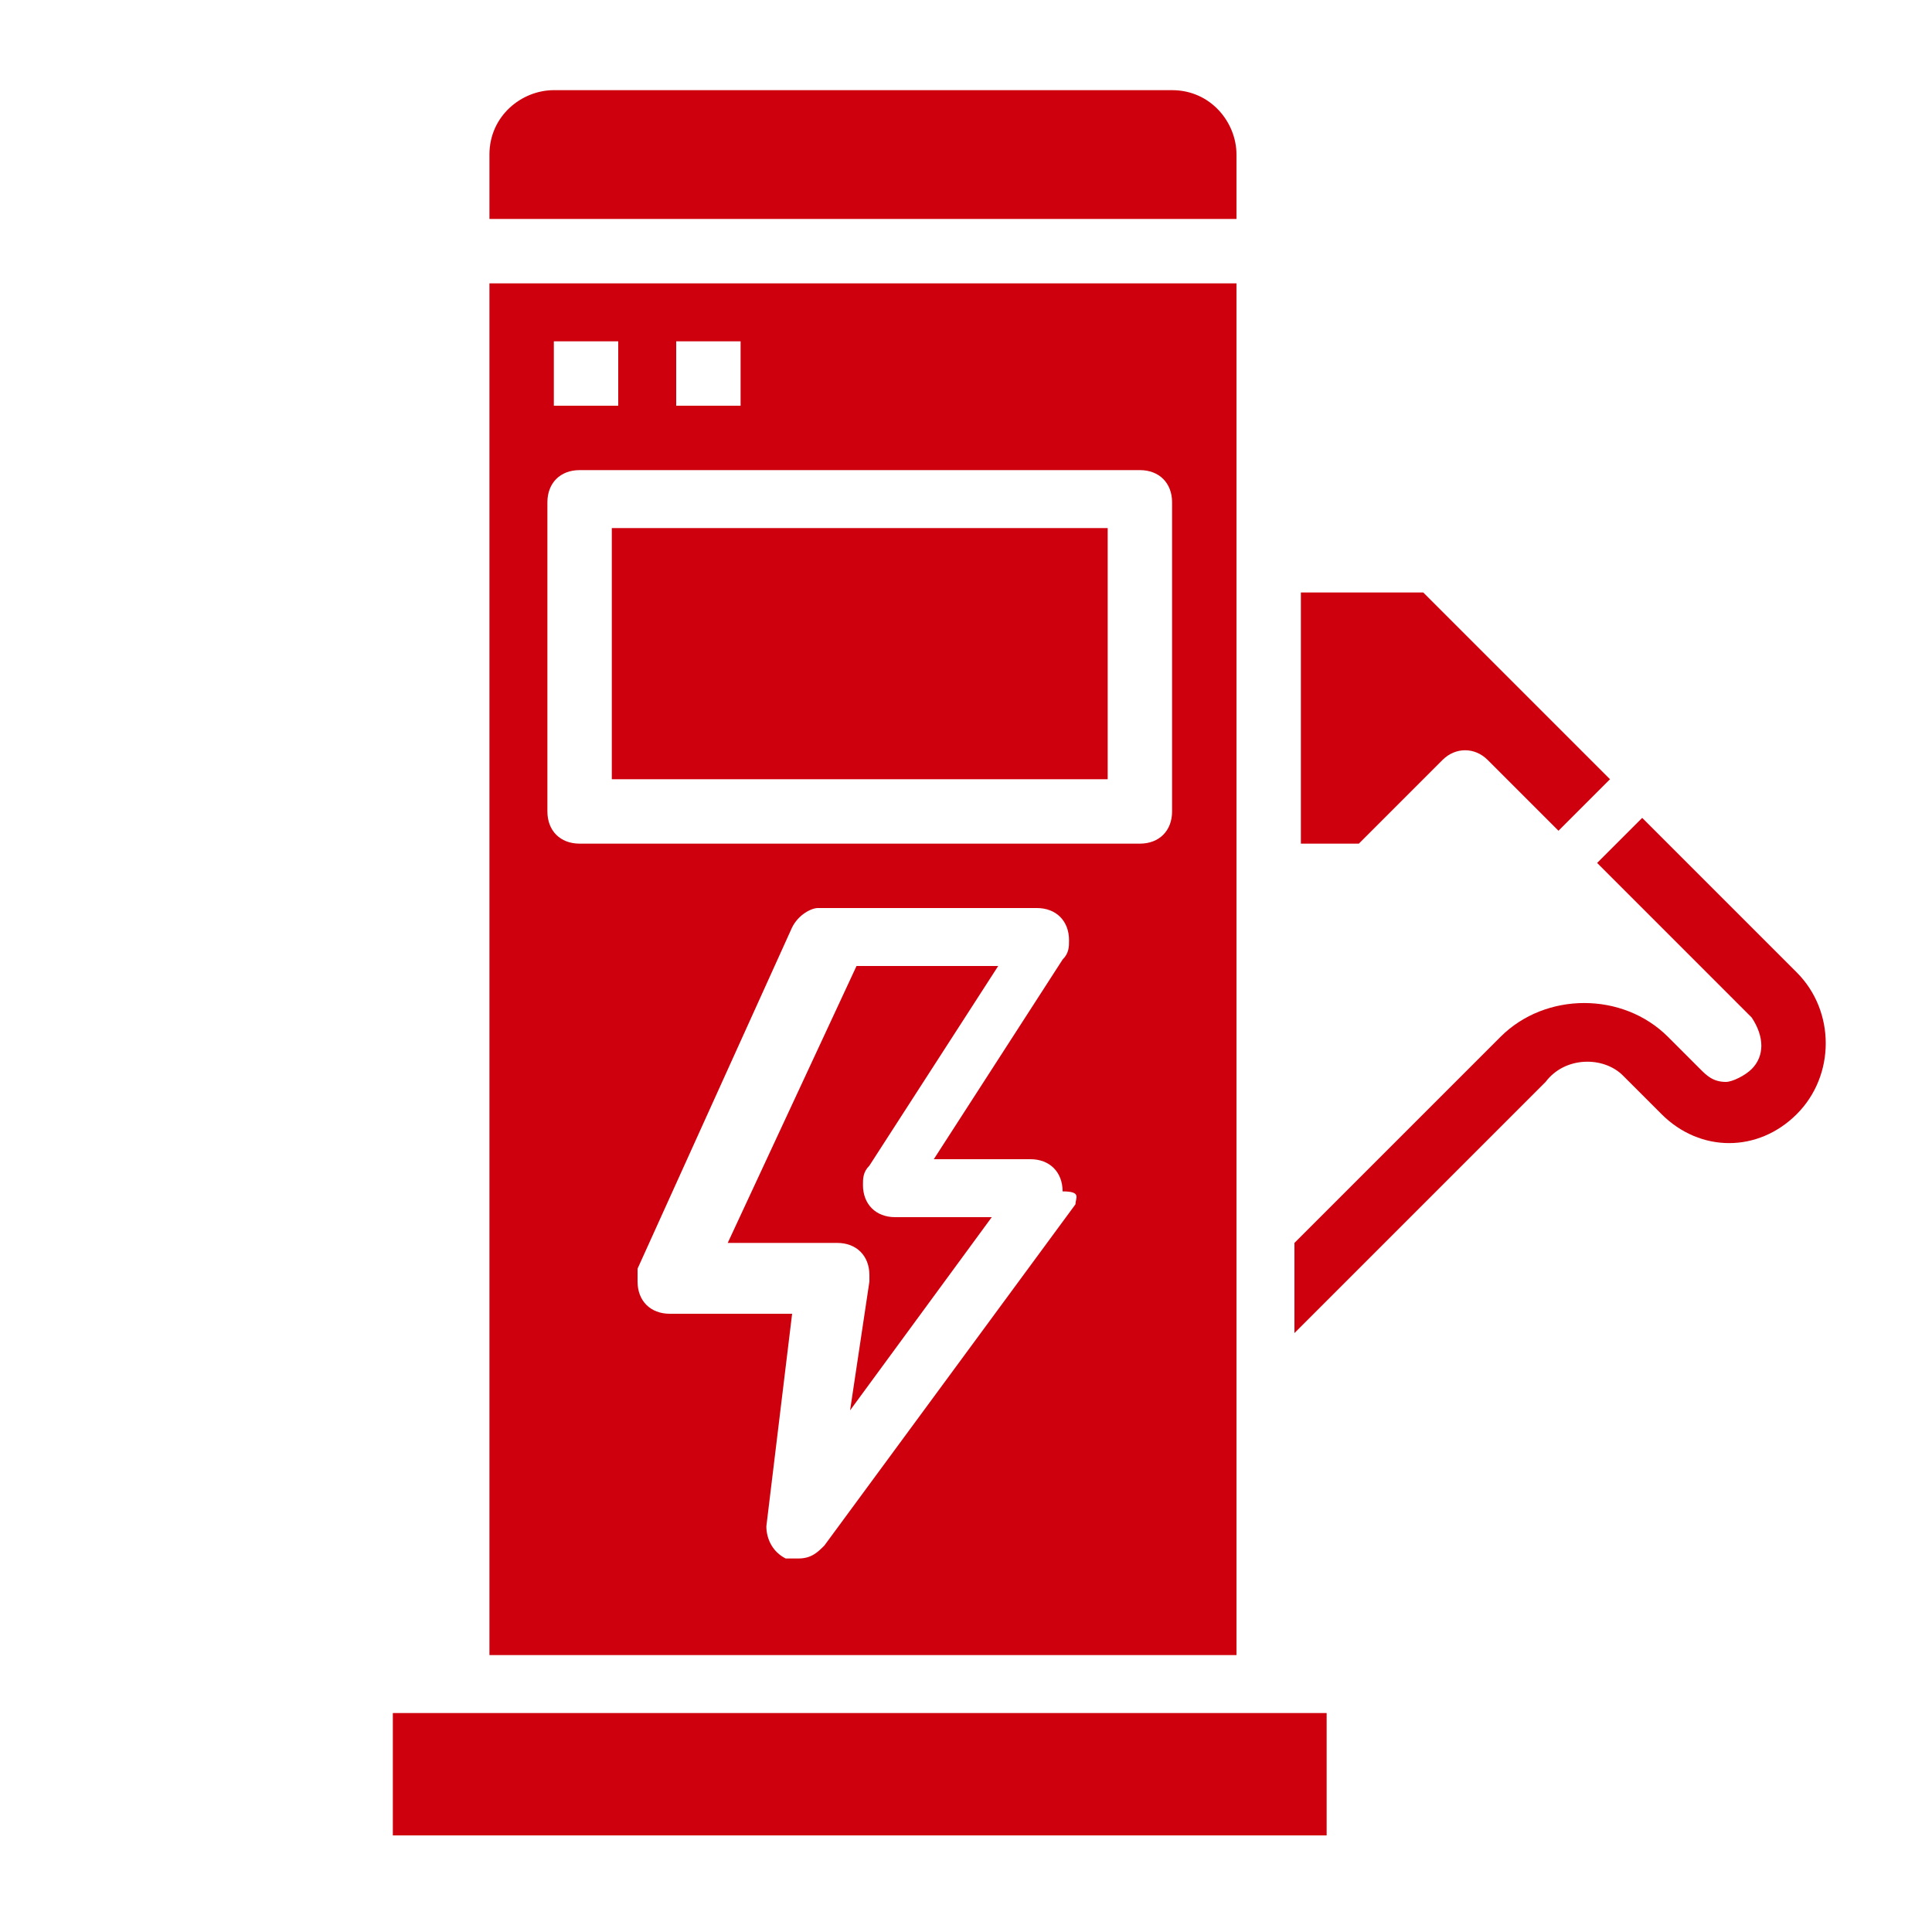 <?xml version="1.0" encoding="utf-8"?>
<!-- Generator: Adobe Illustrator 25.4.1, SVG Export Plug-In . SVG Version: 6.00 Build 0)  -->
<svg version="1.1" id="Layer_1" xmlns="http://www.w3.org/2000/svg" xmlns:xlink="http://www.w3.org/1999/xlink" x="0px" y="0px"
	 viewBox="0 0 30 30" style="enable-background:new 0 0 30 30;" xml:space="preserve">
<style type="text/css">
	.st0{fill:#CF000D;}
</style>
<g>
	<path class="st0" d="M19.2,2.4c0-0.5-0.4-1-1-1H8.6c-0.5,0-1,0.4-1,1v1h11.6V2.4z"/>
	<path class="st0" d="M13.4,18.4c0-0.1,0-0.2,0.1-0.3l2-3.1h-2.2l-2,4.3h1.7c0.3,0,0.5,0.2,0.5,0.5c0,0,0,0,0,0.1l-0.3,2l2.2-3h-1.5
		C13.6,18.9,13.4,18.7,13.4,18.4z"/>
	<path class="st0" d="M22.4,11.8c0.2-0.2,0.5-0.2,0.7,0l1.1,1.1l0.8-0.8l-2.9-2.9h-1.9v3.9h0.9L22.4,11.8z"/>
	<rect x="9.5" y="8.2" class="st0" width="7.7" height="3.9"/>
	<rect x="6.1" y="26.6" class="st0" width="14.5" height="1.9"/>
	<path class="st0" d="M19.2,4.4H7.6v21.3h11.6V4.4z M10.5,5.3h1v1h-1V5.3z M8.6,5.3h1v1h-1V5.3z M16.7,18.7L12.8,24
		c-0.1,0.1-0.2,0.2-0.4,0.2c-0.1,0-0.1,0-0.2,0c-0.2-0.1-0.3-0.3-0.3-0.5l0.4-3.3h-1.9c-0.3,0-0.5-0.2-0.5-0.5c0-0.1,0-0.1,0-0.2
		l2.4-5.3c0.1-0.2,0.3-0.3,0.4-0.3h3.4c0.3,0,0.5,0.2,0.5,0.5c0,0.1,0,0.2-0.1,0.3l-2,3.1h1.5c0.3,0,0.5,0.2,0.5,0.5
		C16.8,18.5,16.7,18.6,16.7,18.7z M18.2,12.6c0,0.3-0.2,0.5-0.5,0.5H9c-0.3,0-0.5-0.2-0.5-0.5V7.8c0-0.3,0.2-0.5,0.5-0.5h8.7
		c0.3,0,0.5,0.2,0.5,0.5V12.6z"/>
	<path class="st0" d="M27.9,17.3c-0.6,0.6-1.5,0.6-2.1,0l-0.5-0.5c0,0-0.1-0.1-0.1-0.1c-0.3-0.3-0.9-0.3-1.2,0.1l-3.9,3.9v-1.4
		l3.2-3.2c0,0,0,0,0,0c0.7-0.7,1.9-0.7,2.6,0l0.5,0.5c0.1,0.1,0.2,0.2,0.4,0.2c0.1,0,0.3-0.1,0.4-0.2c0.2-0.2,0.2-0.5,0-0.8
		l-2.4-2.4l0.7-0.7l2.4,2.4C28.5,15.7,28.5,16.7,27.9,17.3z"/>
</g>
</svg>
